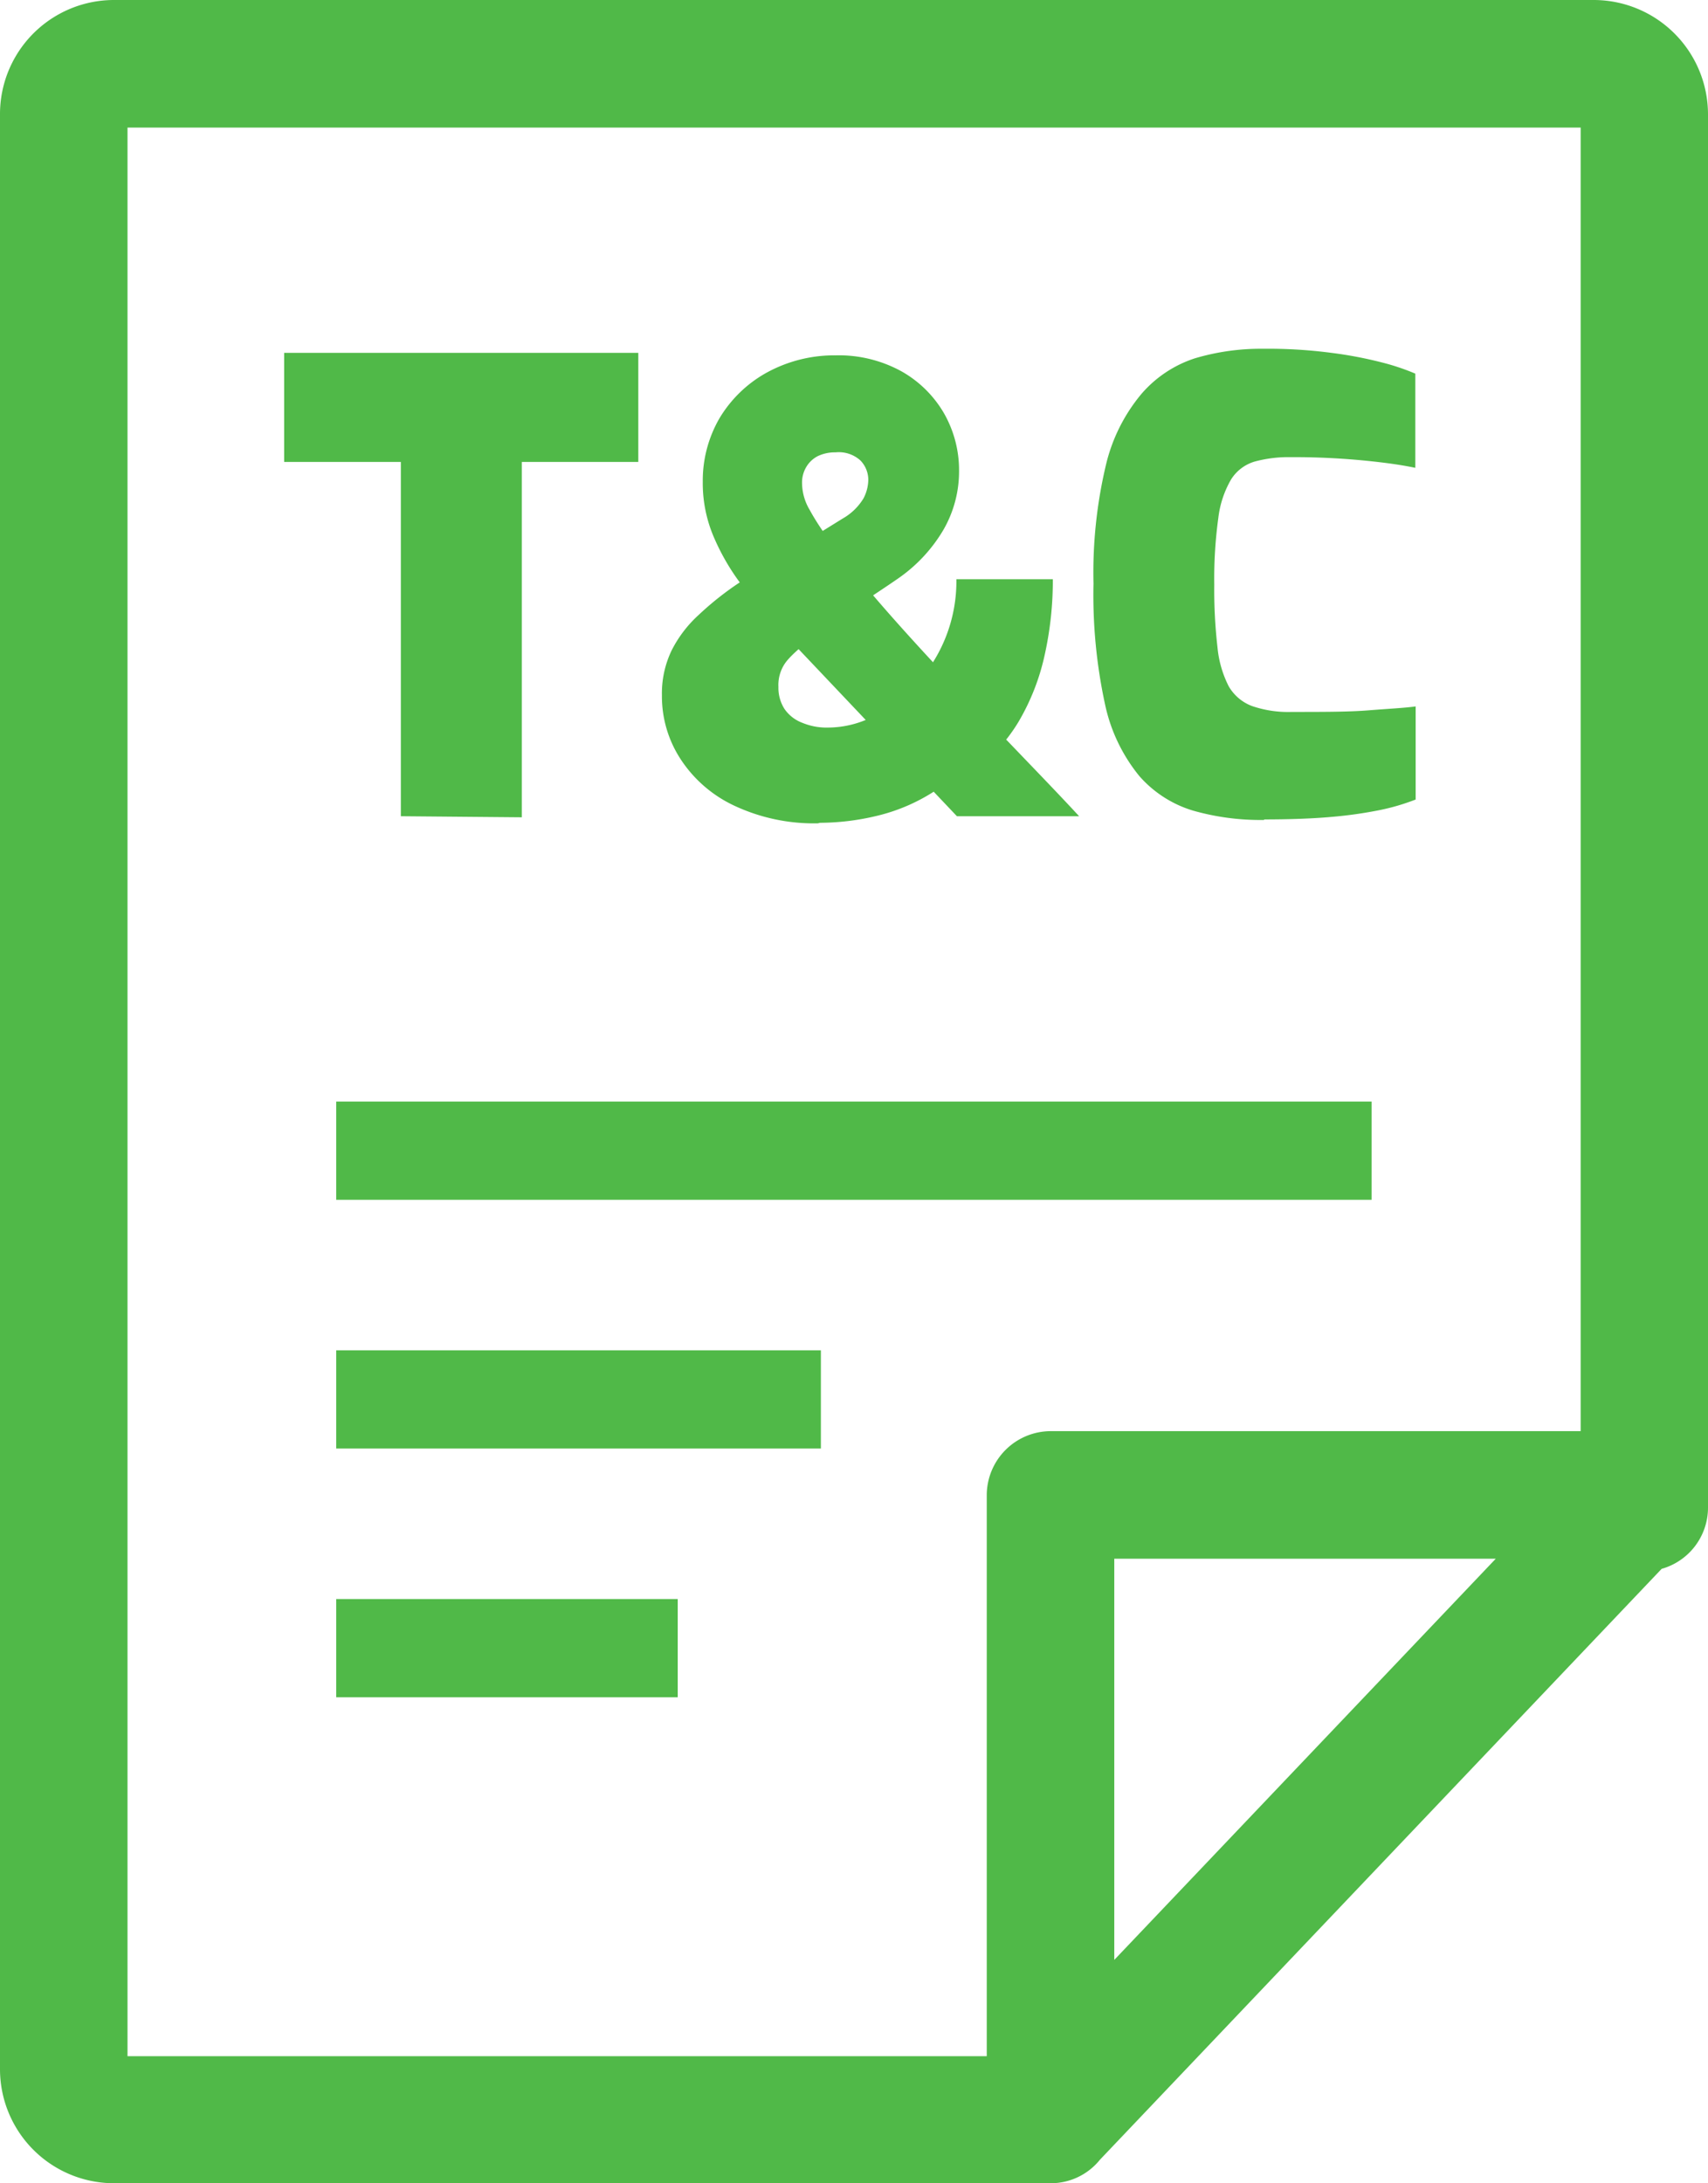 <svg data-name="Layer 1" viewBox="0 0 96.17 122.88" xmlns="http://www.w3.org/2000/svg"><path d="M62.74 110.31l21.48-22.58H62.74v22.58zM22.57 45.94V26H16v-6.14h19.94V26h-6.56v20zm48.59.21a13.82 13.82 0 01-4-.53 6.52 6.52 0 01-3-1.93 9.48 9.48 0 01-1.93-4 29.06 29.06 0 01-.66-6.85 26.2 26.2 0 01.7-6.67 9.71 9.71 0 012-4 6.71 6.71 0 013-2 13 13 0 013.86-.54 27.32 27.32 0 013.84.23 23 23 0 012.84.54 12.74 12.74 0 011.88.63v5.3c-.44-.09-1-.19-1.72-.28a41.08 41.08 0 00-5.33-.32 7.27 7.27 0 00-2 .25 2.35 2.35 0 00-1.32 1 5.6 5.6 0 00-.72 2.16 25.12 25.12 0 00-.23 3.77 28.25 28.25 0 00.18 3.51 6.08 6.08 0 00.63 2.2 2.55 2.55 0 001.32 1.12 6.28 6.28 0 002.23.33c1.77 0 3.22 0 4.33-.09s2-.13 2.65-.22V45a12.35 12.35 0 01-2 .59 24.09 24.09 0 01-2.76.39c-1 .09-2.3.14-3.75.14zm-25.11.19a10.57 10.57 0 01-4.72-1 7.29 7.29 0 01-3-2.6 6.46 6.46 0 01-1.06-3.6 5.58 5.58 0 01.55-2.54 6.92 6.92 0 011.53-2 17.25 17.25 0 012.3-1.82l5.79-3.59a3.23 3.23 0 001.18-1.14 2.32 2.32 0 00.27-1.05 1.57 1.57 0 00-.44-1.08 1.81 1.81 0 00-1.4-.46 2.25 2.25 0 00-1 .21 1.6 1.6 0 00-.65.61 1.7 1.7 0 00-.24.92 3 3 0 00.43 1.5c2.3 4.24 11.55 13.3 15.17 17.24h-6.88L43.51 35c-.51-.54-1.07-1.2-1.69-2a12.63 12.63 0 01-1.58-2.66 7.69 7.69 0 01-.67-3.23 7 7 0 01.93-3.55A7.1 7.1 0 0143.12 21a7.92 7.92 0 013.93-1 7.33 7.33 0 013.69.89 6.38 6.38 0 012.4 2.35A6.45 6.45 0 0154 26.5a6.57 6.57 0 01-.88 3.32 8.68 8.68 0 01-2.51 2.71c-1.51 1.06-5.32 3.42-6.34 4.71a2.15 2.15 0 00-.44 1.42 2.2 2.2 0 00.34 1.24 2.12 2.12 0 001 .78 3.57 3.57 0 001.45.27 5.63 5.63 0 002.54-.62 7.73 7.73 0 002.34-1.73 8.54 8.54 0 002.35-6h5.43a19.27 19.27 0 01-.46 4.27 12.73 12.73 0 01-1.48 3.77 9.58 9.58 0 01-2.69 2.88l-1 .49-1 .5a10.38 10.38 0 01-3.2 1.39 13.9 13.9 0 01-3.28.41zM18.93 90h19.23v5.53H18.93V90zm0-14h27.29v5.53H18.93V76zm0-14h58.3v5.53h-58.3v-5.59zm77.24 22.85a3.58 3.58 0 01-2.61 3.45l-31.63 33.26a3.55 3.55 0 01-2.76 1.32H6.43A6.42 6.42 0 010 116.45V6.43A6.42 6.42 0 016.43 0h83.31a6.44 6.44 0 016.43 6.43v78.42zM89 80.55V7.18H7.18v108.55h48.38V84.16a3.61 3.61 0 013.61-3.61z" fill="#50b948"/></svg>